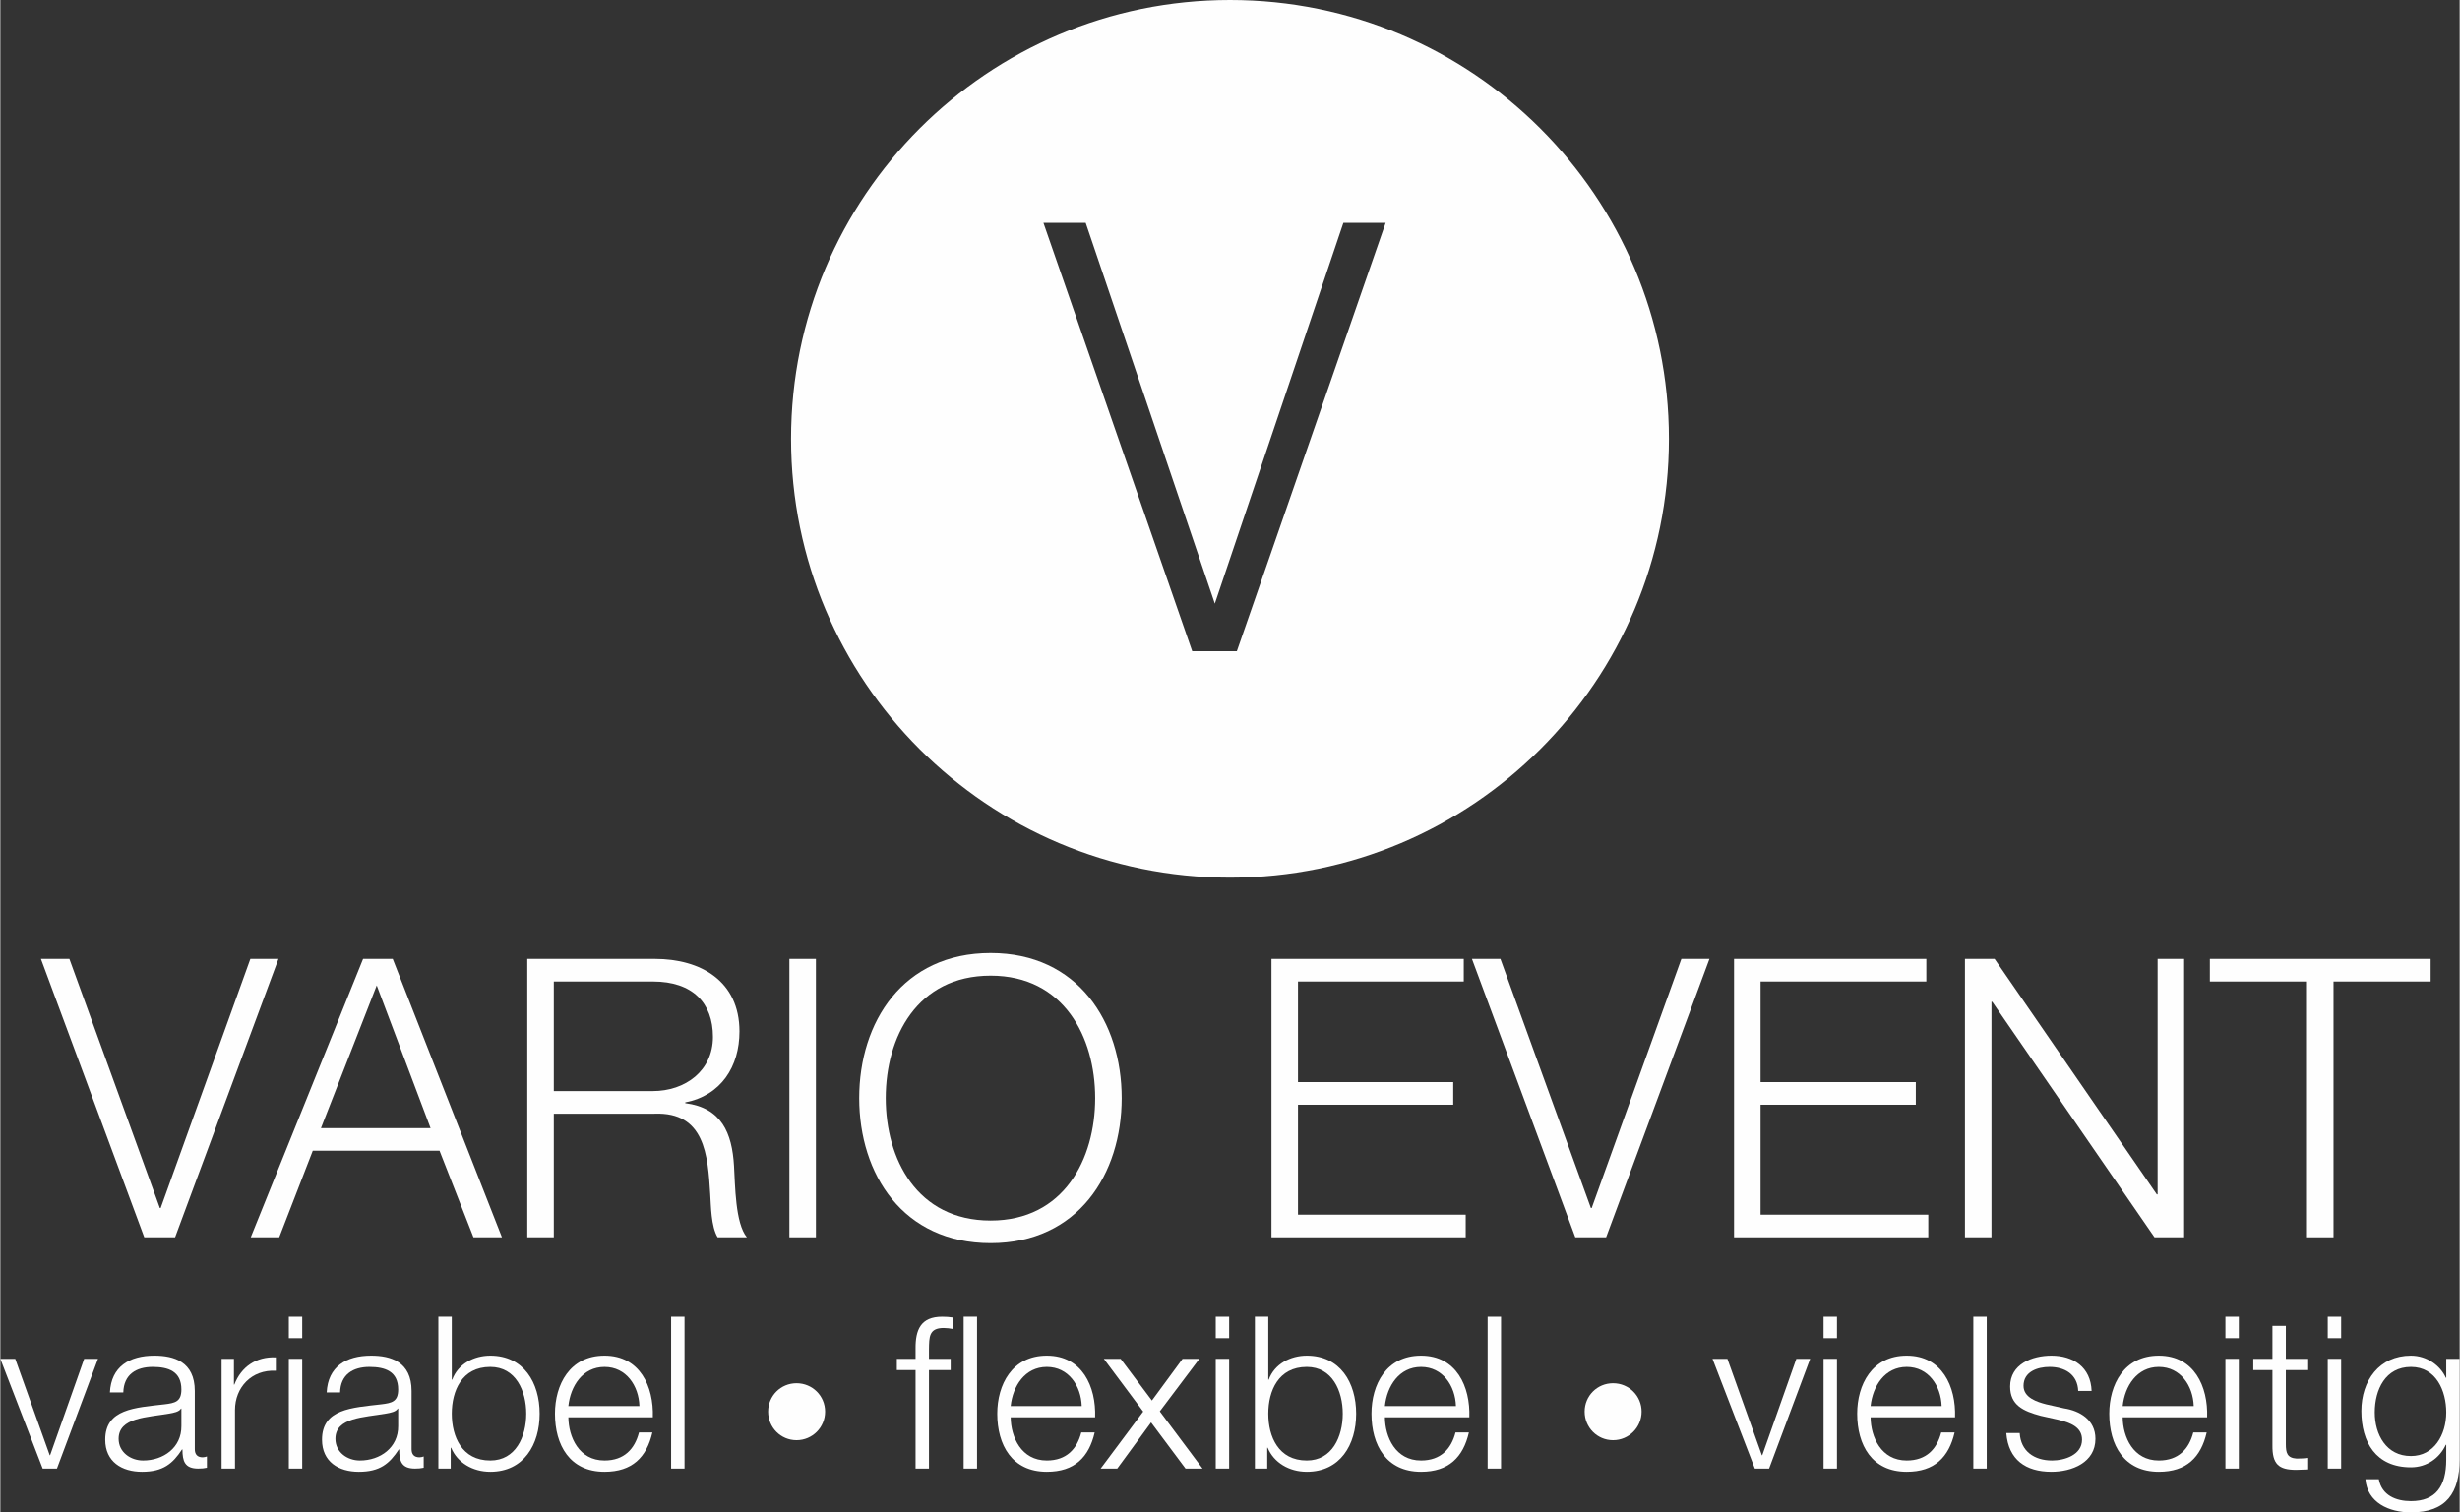 <?xml version="1.0" encoding="UTF-8"?>
<!DOCTYPE svg PUBLIC "-//W3C//DTD SVG 1.1//EN" "http://www.w3.org/Graphics/SVG/1.1/DTD/svg11.dtd">
<!-- Creator: CorelDRAW 2019 (64-Bit) -->
<svg xmlns="http://www.w3.org/2000/svg" xml:space="preserve" width="3288px" height="2022px" version="1.1" style="shape-rendering:geometricPrecision; text-rendering:geometricPrecision; image-rendering:optimizeQuality; fill-rule:evenodd; clip-rule:evenodd"
viewBox="0 0 3288 2022.56"
 xmlns:xlink="http://www.w3.org/1999/xlink"
 xmlns:xodm="http://www.corel.com/coreldraw/odm/2003">
 <rect x="0" y="0" width="3288" height="2022.56" fill="#333333" stroke="none"/>
 <defs>
  <style type="text/css">
   <![CDATA[
    .fil1 {fill:#FEFEFE}
    .fil0 {fill:#FEFEFE;fill-rule:nonzero}
   ]]>
  </style>
 </defs>
 <g id="Ebene_x0020_1">
  <polygon class="fil0" points="192.43,1654.65 233.63,1654.65 371.81,1282.34 334.27,1282.34 214.33,1615.55 213.29,1615.55 92.31,1282.34 54.25,1282.34 "/>
  <path id="1" class="fil0" d="M334.79 1654.65l38.07 0 44.84 -115.76 169.48 0 45.36 115.76 38.07 0 -146.01 -372.31 -39.63 0 -150.18 372.31zm168.43 -336.86l71.96 190.86 -146.53 0 74.57 -190.86z"/>
  <path id="2" class="fil0" d="M704.5 1654.65l35.46 0 0 -165.3 134.54 0c67.27,-2.6 71.44,55.28 74.57,107.42 1.04,15.65 1.04,43.28 9.9,57.88l39.11 0c-15.64,-18.77 -15.64,-69.87 -17.21,-95.42 -2.6,-44.33 -16.68,-77.7 -65.18,-83.96l0 -1.04c47.98,-9.38 72.48,-47.97 72.48,-94.9 0,-67.27 -51.62,-96.99 -113.15,-96.99l-170.52 0 0 372.31zm35.46 -342.07l132.45 0c53.19,0 80.31,28.68 80.31,74.05 0,45.36 -37.03,72.48 -80.31,72.48l-132.45 0 0 -146.53z"/>
  <polygon id="3" class="fil0" points="1054.92,1654.65 1090.38,1654.65 1090.38,1282.34 1054.92,1282.34 "/>
  <path id="4" class="fil0" d="M1148.26 1468.5c0,101.68 58.4,193.98 175.73,193.98 116.81,0 175.21,-92.3 175.21,-193.98 0,-101.69 -58.4,-193.99 -175.21,-193.99 -117.33,0 -175.73,92.3 -175.73,193.99zm35.46 0c0,-81.35 41.72,-163.74 140.27,-163.74 98.04,0 139.75,82.39 139.75,163.74 0,81.34 -41.71,163.73 -139.75,163.73 -98.55,0 -140.27,-82.39 -140.27,-163.73z"/>
  <polygon id="5" class="fil0" points="1699.44,1654.65 1959.12,1654.65 1959.12,1624.41 1734.9,1624.41 1734.9,1477.36 1942.44,1477.36 1942.44,1447.12 1734.9,1447.12 1734.9,1312.58 1956.52,1312.58 1956.52,1282.34 1699.44,1282.34 "/>
  <polygon id="6" class="fil0" points="2105.65,1654.65 2146.85,1654.65 2285.03,1282.34 2247.49,1282.34 2127.55,1615.55 2126.51,1615.55 2005.53,1282.34 1967.47,1282.34 "/>
  <polygon id="7" class="fil0" points="2317.89,1654.65 2577.57,1654.65 2577.57,1624.41 2353.35,1624.41 2353.35,1477.36 2560.88,1477.36 2560.88,1447.12 2353.35,1447.12 2353.35,1312.58 2574.96,1312.58 2574.96,1282.34 2317.89,1282.34 "/>
  <polygon id="8" class="fil0" points="2626.59,1654.65 2662.05,1654.65 2662.05,1339.7 2663.09,1339.7 2880.02,1654.65 2919.65,1654.65 2919.65,1282.34 2884.19,1282.34 2884.19,1597.3 2883.14,1597.3 2666.22,1282.34 2626.59,1282.34 "/>
  <polygon id="9" class="fil0" points="2954.06,1312.58 3083.9,1312.58 3083.9,1654.65 3119.36,1654.65 3119.36,1312.58 3249.21,1312.58 3249.21,1282.34 2954.06,1282.34 "/>
  <polygon id="10" class="fil0" points="56.6,1963.96 75.66,1963.96 130.55,1817.2 112.06,1817.2 66.56,1946.04 65.99,1946.04 19.91,1817.2 0,1817.2 "/>
  <path id="11" class="fil0" d="M242.05 1907.08c0.28,28.72 -23.89,46.07 -51.2,46.07 -16.78,0 -32.71,-11.09 -32.71,-29.01 0,-28.72 37.83,-28.44 68.27,-33.84 4.83,-0.86 12.79,-2.28 15.07,-6.55l0.57 0 0 23.33zm-77.65 -44.94c0.57,-23.89 17.07,-34.13 39.25,-34.13 21.05,0 38.4,5.97 38.4,30.15 0,16.21 -8.25,18.2 -23.04,19.91 -38.68,4.55 -78.79,5.97 -78.79,47.21 0,29.58 22.19,42.95 49.21,42.95 28.16,0 40.96,-10.81 53.47,-29.87l0.57 0c0,15.36 2.85,25.6 21.05,25.6 4.83,0 7.68,-0.28 11.66,-1.13l0 -15.08c-1.42,0.57 -3.7,1.14 -5.69,1.14 -7.11,0 -10.52,-3.98 -10.52,-10.81l0 -77.93c0,-39.26 -28.16,-47.22 -54.04,-47.22 -33.57,0 -57.74,14.79 -59.45,49.21l17.92 0z"/>
  <path id="12" class="fil0" d="M295.81 1963.96l17.91 0 0 -78.22c0,-30.43 22.19,-54.32 54.61,-52.61l0 -17.92c-26.45,-1.14 -46.36,12.8 -55.46,36.4l-0.57 0 0 -34.41 -16.49 0 0 146.76z"/>
  <path id="13" class="fil0" d="M385.69 1963.96l17.91 0 0 -146.76 -17.91 0 0 146.76zm0 -174.35l17.91 0 0 -28.73 -17.91 0 0 28.73z"/>
  <path id="14" class="fil0" d="M531.88 1907.08c0.29,28.72 -23.89,46.07 -51.2,46.07 -16.78,0 -32.7,-11.09 -32.7,-29.01 0,-28.72 37.82,-28.44 68.26,-33.84 4.83,-0.86 12.8,-2.28 15.07,-6.55l0.57 0 0 23.33zm-77.65 -44.94c0.57,-23.89 17.07,-34.13 39.25,-34.13 21.05,0 38.4,5.97 38.4,30.15 0,16.21 -8.25,18.2 -23.04,19.91 -38.68,4.55 -78.78,5.97 -78.78,47.21 0,29.58 22.18,42.95 49.2,42.95 28.16,0 40.96,-10.81 53.48,-29.87l0.56 0c0,15.36 2.85,25.6 21.05,25.6 4.84,0 7.68,-0.28 11.66,-1.13l0 -15.08c-1.42,0.57 -3.69,1.14 -5.69,1.14 -7.11,0 -10.52,-3.98 -10.52,-10.81l0 -77.93c0,-39.26 -28.16,-47.22 -54.04,-47.22 -33.56,0 -57.74,14.79 -59.45,49.21l17.92 0z"/>
  <path id="15" class="fil0" d="M703.11 1890.58c0,30.43 -13.94,62.57 -48.07,62.57 -38.12,0 -51.48,-32.14 -51.48,-62.57 0,-30.43 13.36,-62.57 51.48,-62.57 34.13,0 48.07,32.14 48.07,62.57zm-117.47 73.38l16.5 0 0 -27.87 0.56 0c8.25,19.91 28.73,32.14 52.34,32.14 44.65,0 65.99,-36.12 65.99,-77.65 0,-41.53 -21.34,-77.65 -65.99,-77.65 -21.9,0 -43.23,11.09 -50.91,32.14l-0.57 0 0 -84.19 -17.92 0 0 203.08z"/>
  <path id="16" class="fil0" d="M872.34 1895.42c1.43,-41.25 -17.35,-82.49 -64.56,-82.49 -46.65,0 -66.27,38.97 -66.27,77.65 0,41.81 19.62,77.65 66.27,77.65 36.97,0 56.32,-19.34 63.99,-52.62l-17.91 0c-5.69,22.19 -19.91,37.54 -46.08,37.54 -34.42,0 -48.07,-31.57 -48.35,-57.73l112.91 0zm-112.91 -15.08c2.84,-26.74 19.05,-52.33 48.35,-52.33 29.01,0 45.79,25.31 46.64,52.33l-94.99 0z"/>
  <polygon id="17" class="fil0" points="896.8,1963.96 914.72,1963.96 914.72,1760.88 896.8,1760.88 "/>
  <path id="18" class="fil0" d="M1223.61 1963.96l17.92 0 0 -131.69 29.01 0 0 -15.07 -29.01 0 0 -12.8c0.29,-15.93 -0.28,-28.44 19.63,-28.44 4.26,0 8.25,0.56 13.08,1.42l0 -15.36c-5.69,-0.86 -9.95,-1.14 -15.07,-1.14 -28.73,0 -35.84,17.63 -35.56,42.95l0 13.37 -25.03 0 0 15.07 25.03 0 0 131.69zm64.28 0l17.92 0 0 -203.08 -17.92 0 0 203.08z"/>
  <path id="19" class="fil0" d="M1463.67 1895.42c1.42,-41.25 -17.35,-82.49 -64.56,-82.49 -46.65,0 -66.28,38.97 -66.28,77.65 0,41.81 19.63,77.65 66.28,77.65 36.97,0 56.31,-19.34 63.99,-52.62l-17.92 0c-5.68,22.19 -19.91,37.54 -46.07,37.54 -34.42,0 -48.07,-31.57 -48.36,-57.73l112.92 0zm-112.92 -15.08c2.85,-26.74 19.06,-52.33 48.36,-52.33 29.01,0 45.79,25.31 46.64,52.33l-95 0z"/>
  <polygon id="20" class="fil0" points="1471.07,1963.96 1493.25,1963.96 1538.48,1902.24 1584.55,1963.96 1607.31,1963.96 1550.14,1887.45 1603.04,1817.2 1580.57,1817.2 1539.61,1872.95 1497.8,1817.2 1475.33,1817.2 1527.95,1887.74 "/>
  <path id="21" class="fil0" d="M1624.94 1963.96l17.92 0 0 -146.76 -17.92 0 0 146.76zm0 -174.35l17.92 0 0 -28.73 -17.92 0 0 28.73z"/>
  <path id="22" class="fil0" d="M1794.75 1890.58c0,30.43 -13.94,62.57 -48.07,62.57 -38.11,0 -51.48,-32.14 -51.48,-62.57 0,-30.43 13.37,-62.57 51.48,-62.57 34.13,0 48.07,32.14 48.07,62.57zm-117.47 73.38l16.5 0 0 -27.87 0.56 0c8.25,19.91 28.73,32.14 52.34,32.14 44.66,0 65.99,-36.12 65.99,-77.65 0,-41.53 -21.33,-77.65 -65.99,-77.65 -21.9,0 -43.23,11.09 -50.91,32.14l-0.57 0 0 -84.19 -17.92 0 0 203.08z"/>
  <path id="23" class="fil0" d="M1963.98 1895.42c1.43,-41.25 -17.35,-82.49 -64.56,-82.49 -46.65,0 -66.27,38.97 -66.27,77.65 0,41.81 19.62,77.65 66.27,77.65 36.97,0 56.32,-19.34 64,-52.62l-17.92 0c-5.69,22.19 -19.91,37.54 -46.08,37.54 -34.42,0 -48.07,-31.57 -48.35,-57.73l112.91 0zm-112.91 -15.08c2.84,-26.74 19.05,-52.33 48.35,-52.33 29.01,0 45.79,25.31 46.64,52.33l-94.99 0z"/>
  <polygon id="24" class="fil0" points="1988.44,1963.96 2006.36,1963.96 2006.36,1760.88 1988.44,1760.88 "/>
  <polygon id="25" class="fil0" points="2345.69,1963.96 2364.74,1963.96 2419.64,1817.2 2401.15,1817.2 2355.64,1946.04 2355.07,1946.04 2309,1817.2 2289.09,1817.2 "/>
  <path id="26" class="fil0" d="M2437.56 1963.96l17.92 0 0 -146.76 -17.92 0 0 146.76zm0 -174.35l17.92 0 0 -28.73 -17.92 0 0 28.73z"/>
  <path id="27" class="fil0" d="M2613.34 1895.42c1.42,-41.25 -17.36,-82.49 -64.57,-82.49 -46.65,0 -66.27,38.97 -66.27,77.65 0,41.81 19.62,77.65 66.27,77.65 36.98,0 56.32,-19.34 64,-52.62l-17.92 0c-5.69,22.19 -19.91,37.54 -46.08,37.54 -34.42,0 -48.07,-31.57 -48.35,-57.73l112.92 0zm-112.92 -15.08c2.84,-26.74 19.05,-52.33 48.35,-52.33 29.01,0 45.79,25.31 46.65,52.33l-95 0z"/>
  <polygon id="28" class="fil0" points="2637.8,1963.96 2655.71,1963.96 2655.71,1760.88 2637.8,1760.88 "/>
  <path id="29" class="fil0" d="M2795.94 1860.15c-1.14,-31.86 -24.46,-47.22 -53.76,-47.22 -25.88,0 -55.18,11.38 -55.18,41.24 0,25.03 17.64,33 40.96,39.25l23.04 5.12c16.21,3.99 32.14,9.67 32.14,26.74 0,20.48 -23.33,27.87 -40.11,27.87 -23.89,0 -41.81,-12.51 -43.23,-36.69l-17.92 0c2.85,35.84 26.17,51.77 60.3,51.77 27.31,0 58.88,-12.23 58.88,-44.09 0,-25.6 -21.34,-37.54 -41.81,-40.67l-23.9 -5.4c-12.23,-3.13 -30.43,-8.82 -30.43,-24.75 0,-19.06 18.77,-25.31 34.7,-25.31 20.48,0 37.55,9.95 38.4,32.14l17.92 0z"/>
  <path id="30" class="fil0" d="M2950.38 1895.42c1.43,-41.25 -17.35,-82.49 -64.56,-82.49 -46.65,0 -66.27,38.97 -66.27,77.65 0,41.81 19.62,77.65 66.27,77.65 36.97,0 56.32,-19.34 63.99,-52.62l-17.91 0c-5.69,22.19 -19.91,37.54 -46.08,37.54 -34.42,0 -48.07,-31.57 -48.36,-57.73l112.92 0zm-112.92 -15.08c2.85,-26.74 19.06,-52.33 48.36,-52.33 29.01,0 45.79,25.31 46.64,52.33l-95 0z"/>
  <path id="31" class="fil0" d="M2974.84 1963.96l17.92 0 0 -146.76 -17.92 0 0 146.76zm0 -174.35l17.92 0 0 -28.73 -17.92 0 0 28.73z"/>
  <path id="32" class="fil0" d="M3055.62 1773.11l-17.92 0 0 44.09 -25.6 0 0 15.07 25.6 0 0 100.41c-0.28,25.03 7.97,32.99 31.86,32.99 5.4,0 10.52,-0.57 15.93,-0.57l0 -15.36c-5.12,0.57 -10.24,0.85 -15.36,0.85 -12.8,-0.85 -14.51,-7.67 -14.51,-19.34l0 -98.98 29.87 0 0 -15.07 -29.87 0 0 -44.09z"/>
  <path id="33" class="fil0" d="M3111.65 1963.96l17.92 0 0 -146.76 -17.92 0 0 146.76zm0 -174.35l17.92 0 0 -28.73 -17.92 0 0 28.73z"/>
  <path id="34" class="fil0" d="M3222.87 1947.18c-33,0 -48.36,-28.73 -48.36,-58.31 0,-30.43 14.22,-60.86 48.36,-60.86 33.84,0 47.21,32.14 47.21,60.86 0,29.87 -16.21,58.31 -47.21,58.31zm65.13 -129.98l-17.92 0 0 25.31 -0.57 0c-7.11,-16.21 -25.31,-29.58 -46.64,-29.58 -42.38,0 -66.28,33.56 -66.28,73.95 0,41.81 19.35,75.38 66.28,75.38 21.04,0 38.39,-12.23 46.64,-30.15l0.57 0 0 19.91c0,35.84 -14.22,55.46 -47.21,55.46 -19.91,0 -38.97,-7.68 -42.95,-29.3l-17.92 0c2.56,31.29 31.57,44.38 60.87,44.38 48.06,0 64.85,-26.74 65.13,-70.54l0 -134.82z"/>
  <path id="35" class="fil0" d="M1026.5 1887.81c0,21.12 16.86,38.18 37.97,38.18 21.12,0 38.19,-17.06 38.19,-38.18 0,-21.12 -17.07,-37.97 -38.19,-37.97 -21.11,0 -37.97,16.85 -37.97,37.97z"/>
  <path id="36" class="fil0" d="M2118.14 1887.81c0,21.12 16.86,38.18 37.98,38.18 21.12,0 38.18,-17.06 38.18,-38.18 0,-21.12 -17.06,-37.97 -38.18,-37.97 -21.12,0 -37.98,16.85 -37.98,37.97z"/>
  <path class="fil1" d="M1644 0c324.1,0 586.84,262.74 586.84,586.84 0,324.11 -262.74,586.85 -586.84,586.85 -324.11,0 -586.84,-262.74 -586.84,-586.85 0,-324.1 262.73,-586.84 586.84,-586.84zm-249.43 298.03l56.49 0 172.65 509.2 171.86 -509.2 56.49 0 -198.91 572.85 -59.67 0 -198.91 -572.85z"/>
 </g>
</svg>
